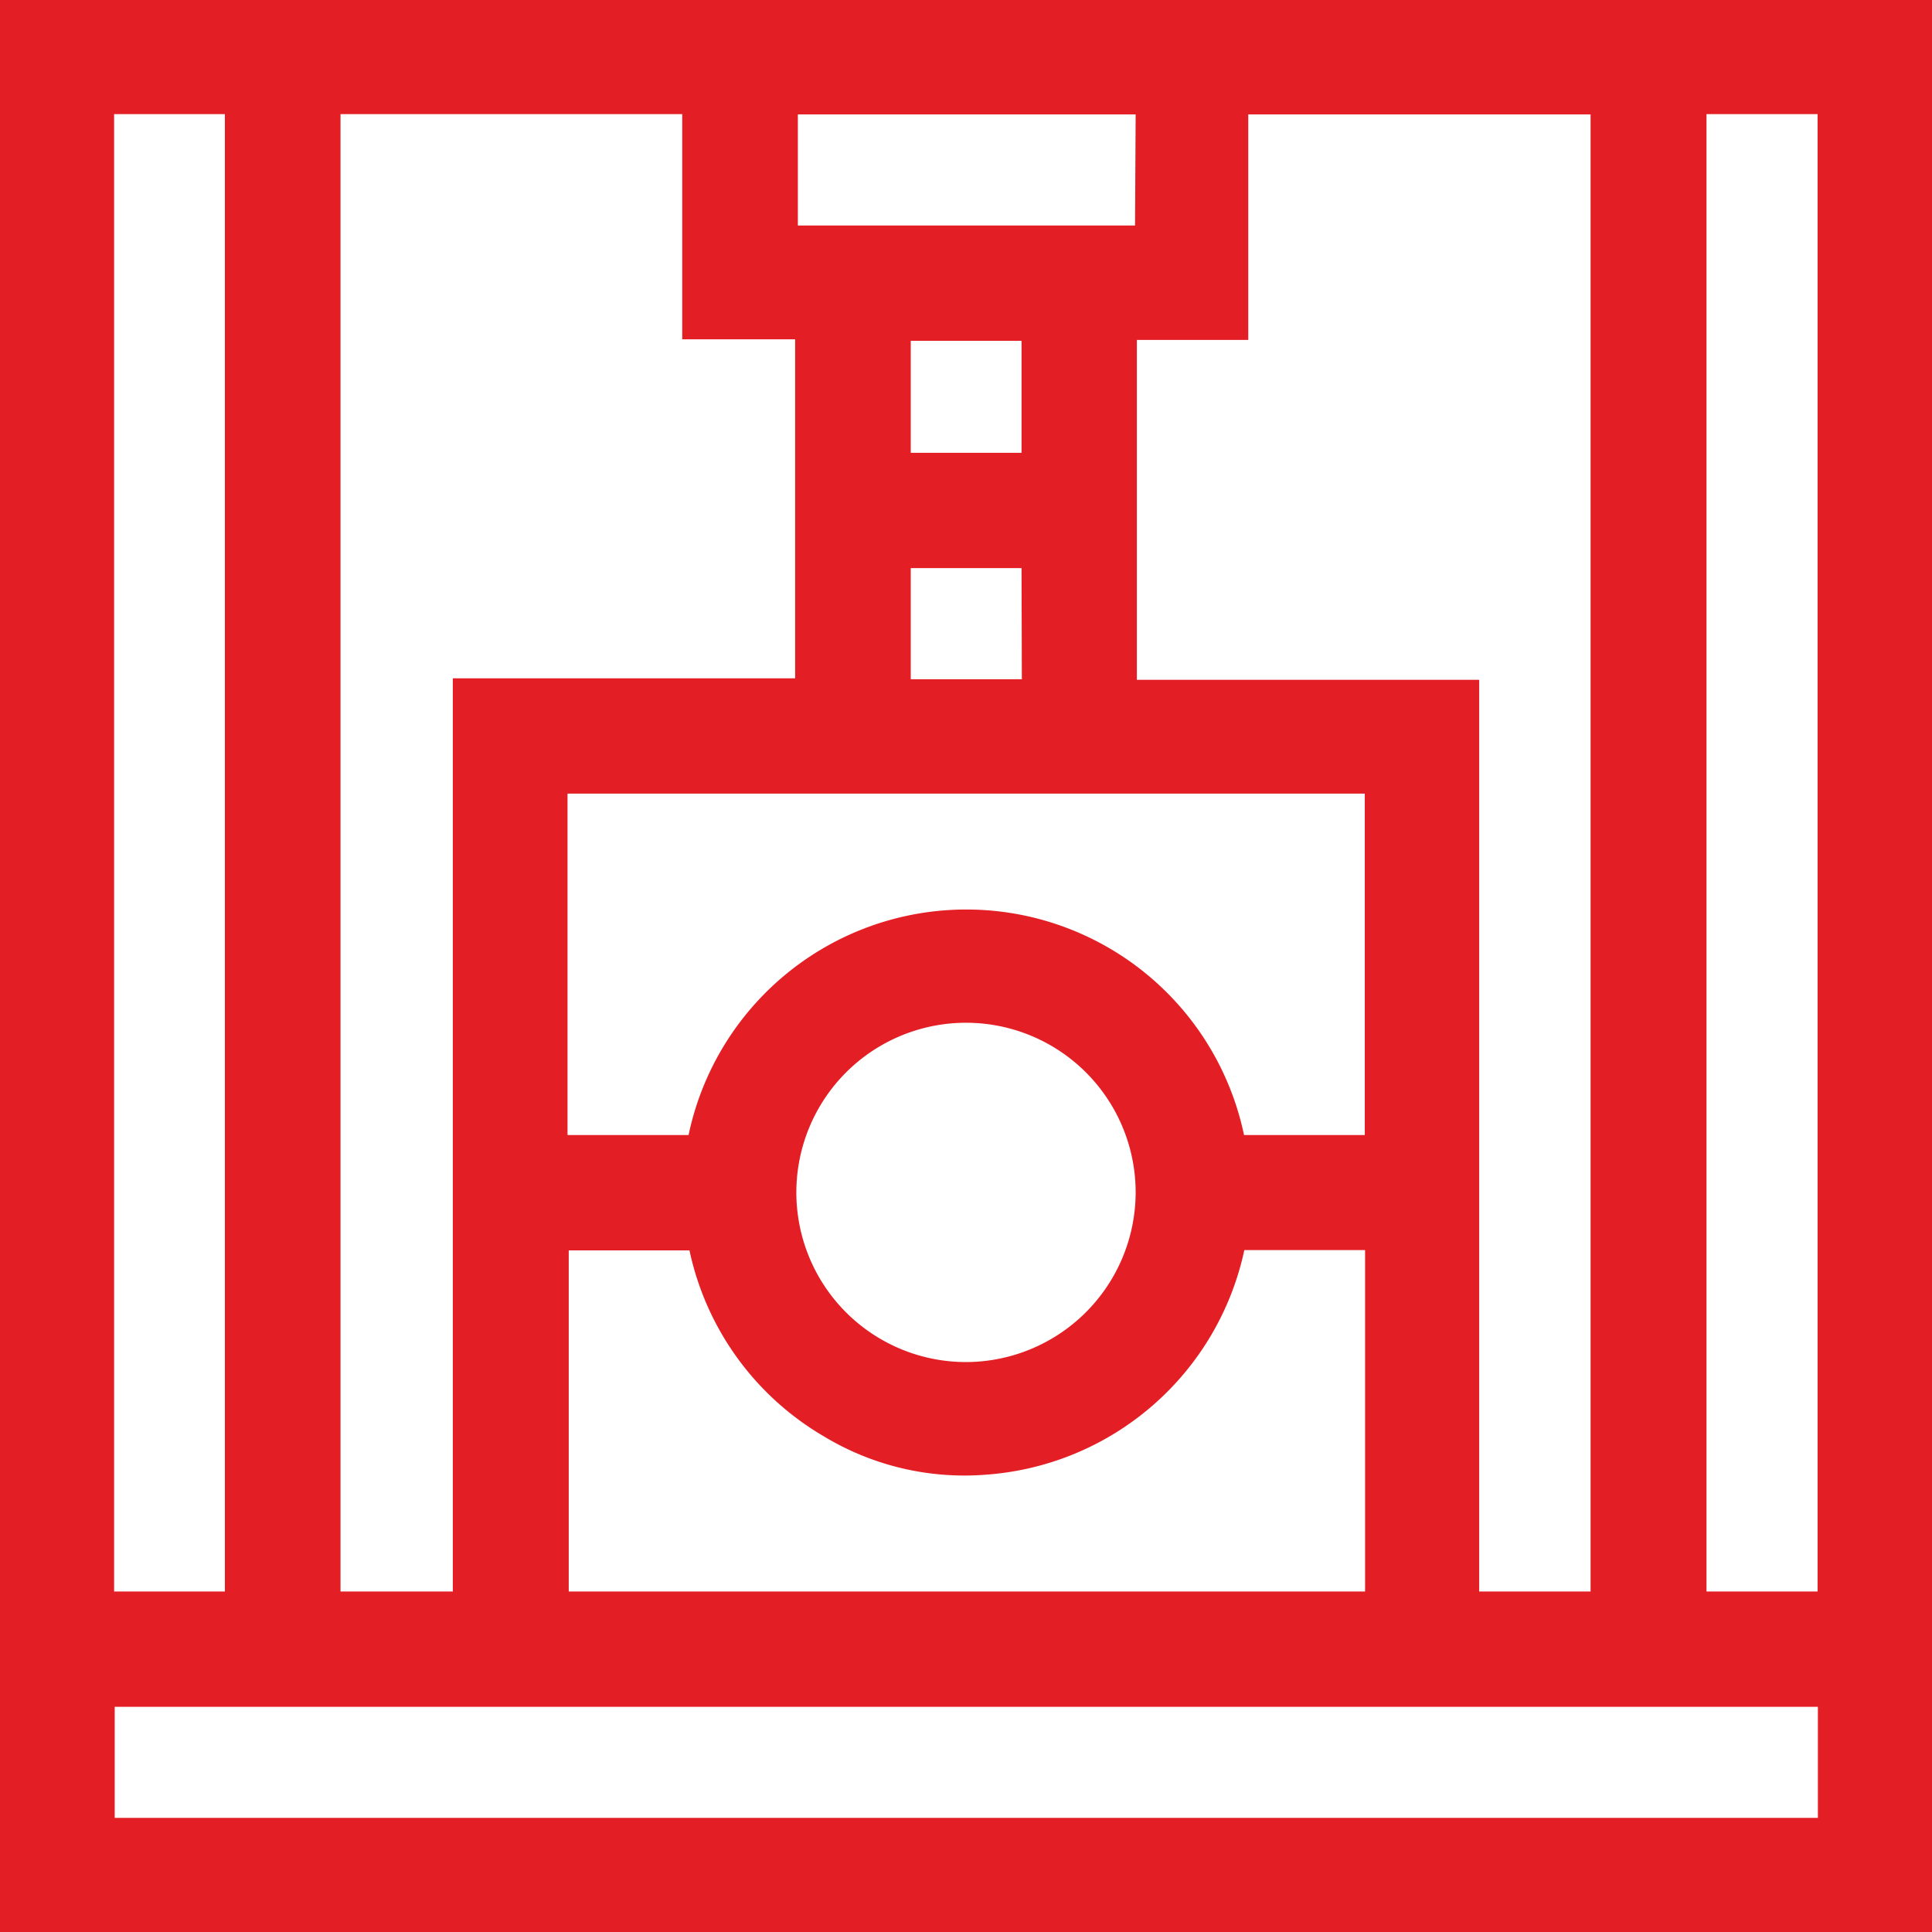 <svg id="Layer_1" data-name="Layer 1" xmlns="http://www.w3.org/2000/svg" viewBox="0 0 64 64"><defs><style>.cls-1{fill:#e31e24;}</style></defs><path class="cls-1" d="M64,64H0V0H64ZM15,52.72V22.47H26.34V11.24H22.6V3.78H11.28V52.72ZM37.66,11.26V22.52H49v30.2h3.69V3.79H41.35v7.47ZM60.22,56.54H3.8v3.68H60.22Zm-15-3.82V41.41h-4a9.44,9.44,0,0,1-8.55,7.44,9,9,0,0,1-5.38-1.27,9.4,9.4,0,0,1-4.45-6.16h-4v11.3ZM22.81,37.6a9.4,9.4,0,0,1,18.4,0h4V26.29H18.8V37.6ZM7.45,52.72V3.78H3.78V52.72Zm52.76,0V3.78H56.53V52.72ZM37.62,39.51A5.62,5.62,0,1,0,32,45.12,5.63,5.63,0,0,0,37.62,39.51Zm0-35.72H26.43V7.47H37.6ZM33.84,15V11.29H30.17V15Zm0,3.82H30.17v3.68h3.68Z" transform="translate(0)"/></svg>